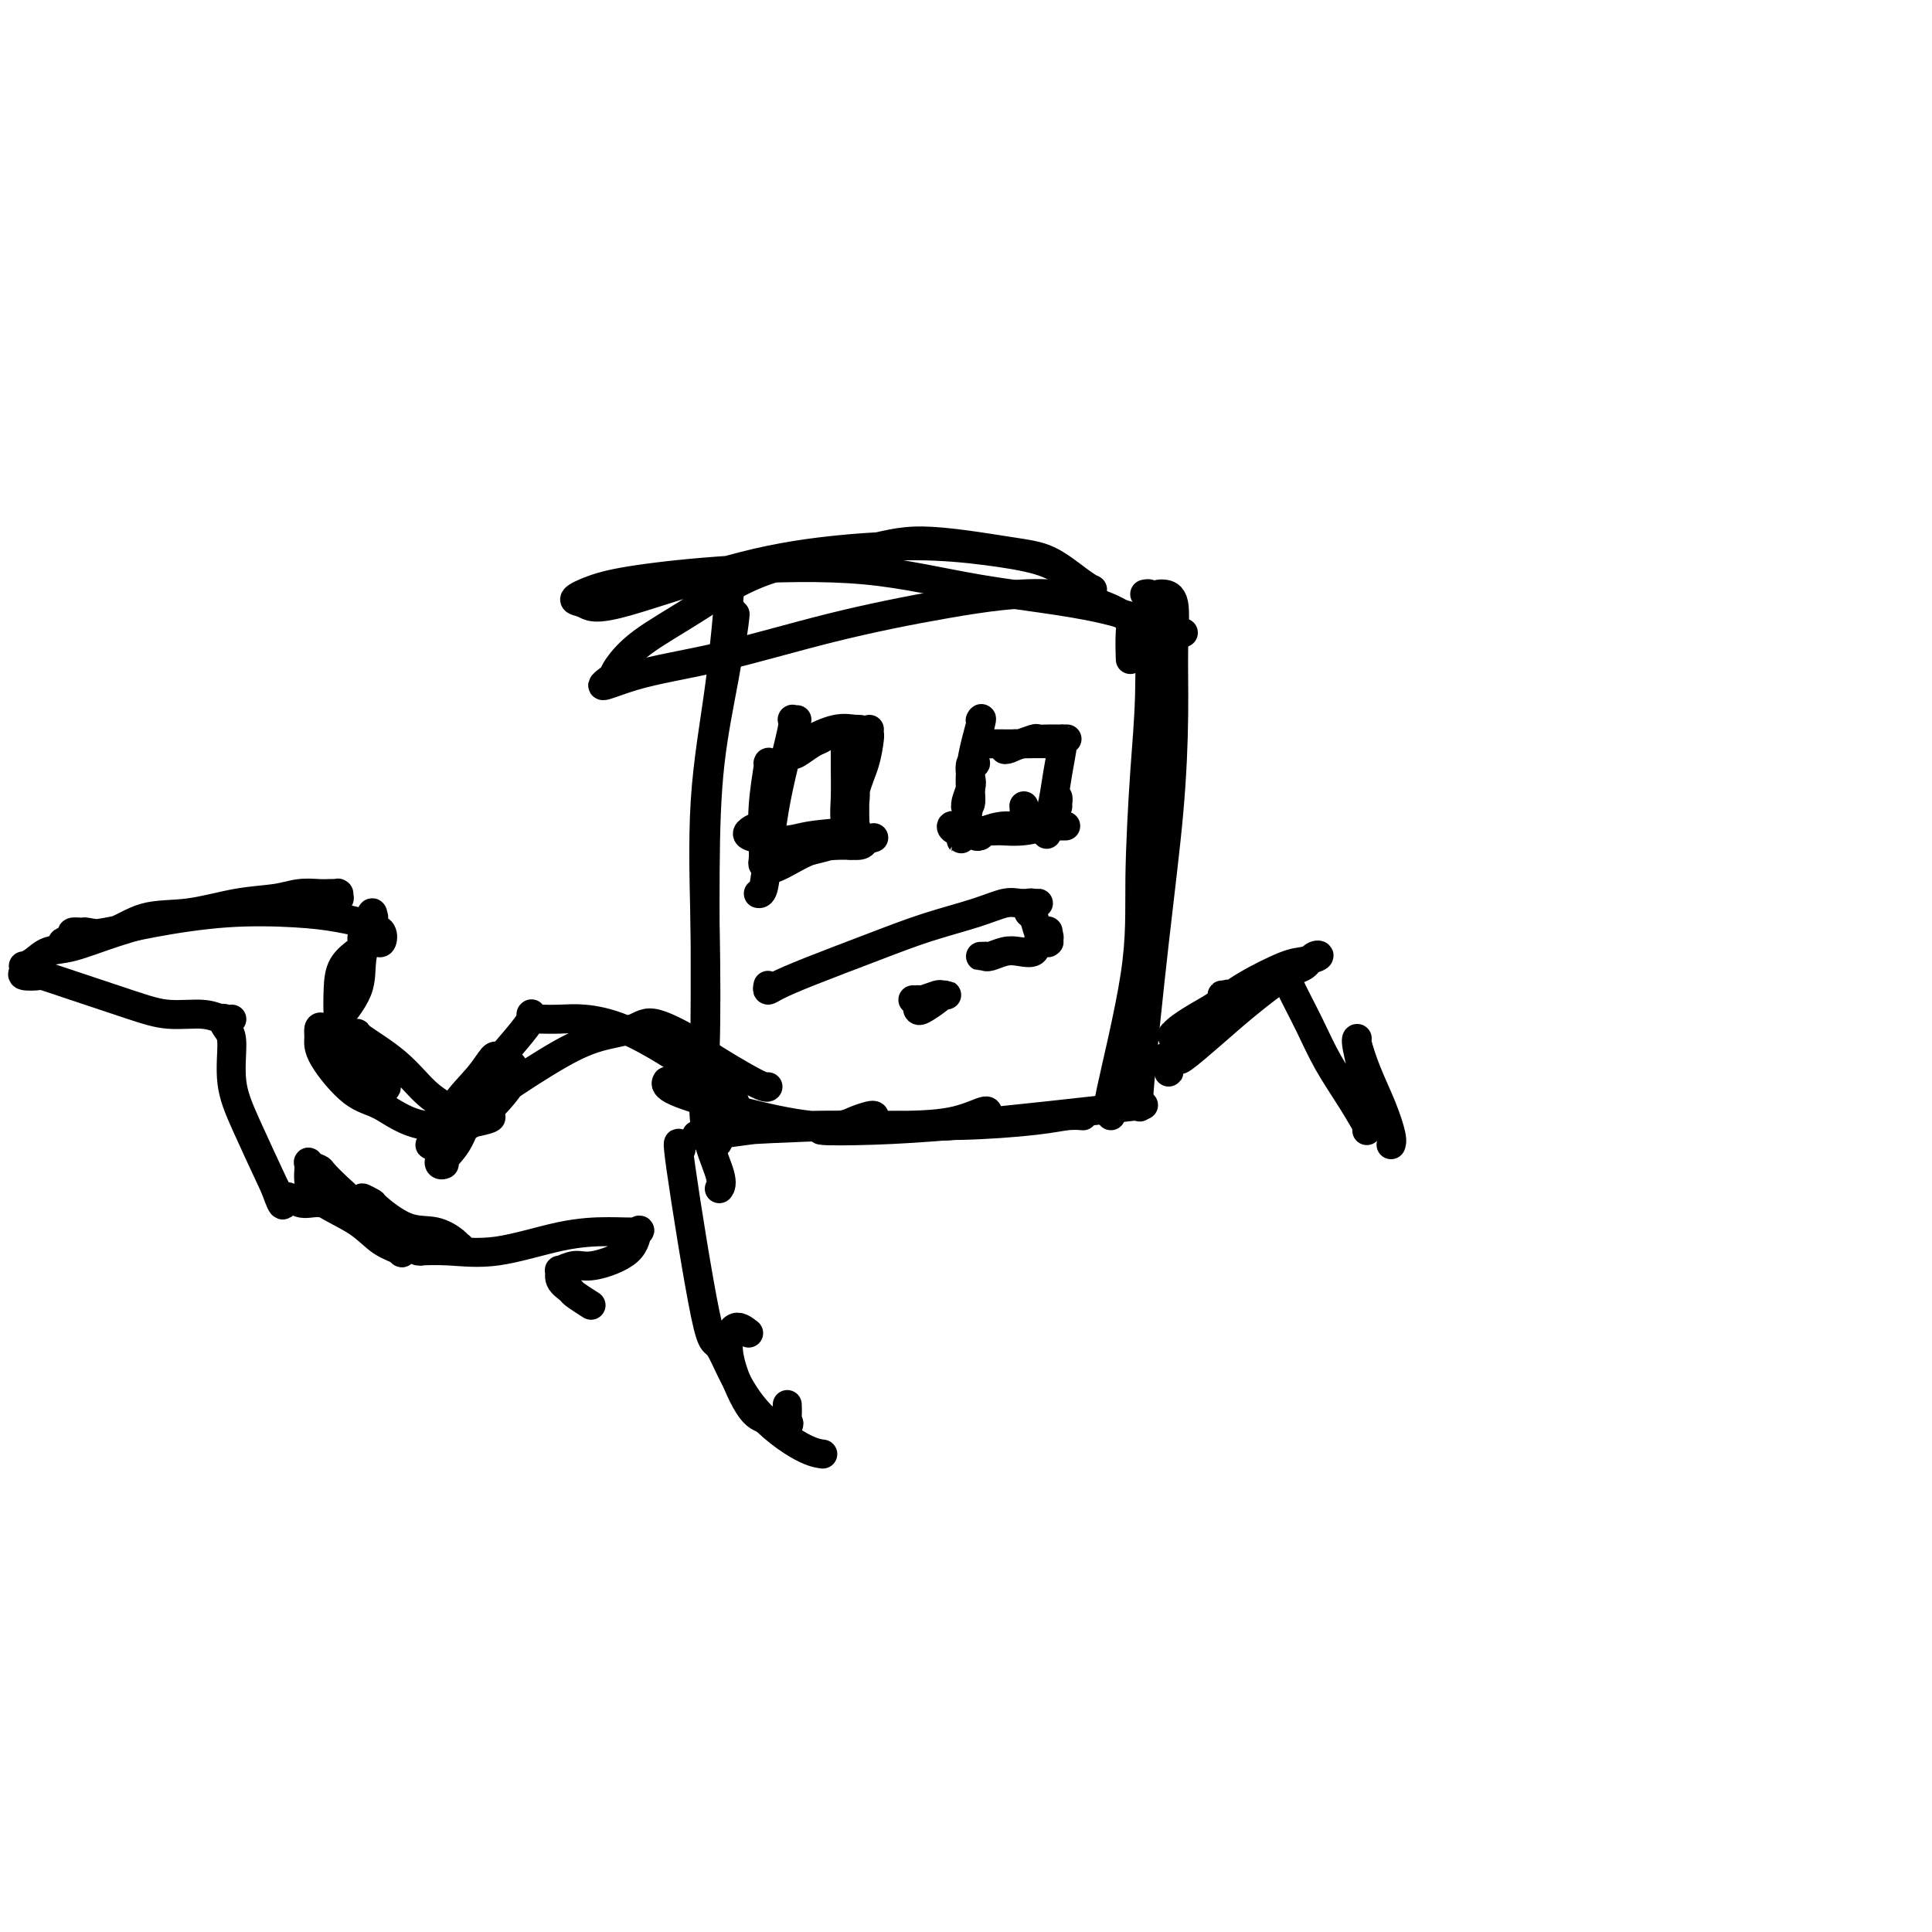 <svg viewBox='0 0 400 400' version='1.1' xmlns='http://www.w3.org/2000/svg' xmlns:xlink='http://www.w3.org/1999/xlink'><g fill='none' stroke='#000000' stroke-width='6' stroke-linecap='round' stroke-linejoin='round'><path d='M241,219c0.000,0.000 0.000,0.000 0,0c0.000,0.000 0.000,0.000 0,0'/><path d='M150,140c-0.086,-0.125 -0.171,-0.251 0,-1c0.171,-0.749 0.600,-2.122 1,-4c0.400,-1.878 0.773,-4.261 1,-6c0.227,-1.739 0.310,-2.835 0,-1c-0.310,1.835 -1.012,6.601 -2,12c-0.988,5.399 -2.262,11.430 -3,18c-0.738,6.570 -0.941,13.680 -1,22c-0.059,8.320 0.026,17.851 0,26c-0.026,8.149 -0.165,14.918 0,20c0.165,5.082 0.633,8.478 1,10c0.367,1.522 0.635,1.171 1,1c0.365,-0.171 0.829,-0.161 1,-2c0.171,-1.839 0.049,-5.525 0,-7c-0.049,-1.475 -0.024,-0.737 0,0'/><path d='M150,121c-0.103,-0.590 -0.207,-1.180 0,-1c0.207,0.180 0.724,1.130 1,1c0.276,-0.130 0.309,-1.340 0,2c-0.309,3.340 -0.962,11.228 -2,19c-1.038,7.772 -2.463,15.426 -3,24c-0.537,8.574 -0.186,18.066 0,27c0.186,8.934 0.208,17.308 0,24c-0.208,6.692 -0.644,11.702 0,16c0.644,4.298 2.368,7.884 3,10c0.632,2.116 0.170,2.762 0,3c-0.170,0.238 -0.049,0.068 0,0c0.049,-0.068 0.024,-0.034 0,0'/><path d='M138,224c0.065,-0.130 0.130,-0.260 0,0c-0.130,0.260 -0.456,0.909 2,2c2.456,1.091 7.695,2.624 13,4c5.305,1.376 10.678,2.594 15,3c4.322,0.406 7.593,-0.002 13,0c5.407,0.002 12.951,0.413 17,0c4.049,-0.413 4.603,-1.652 5,-2c0.397,-0.348 0.635,0.193 1,0c0.365,-0.193 0.856,-1.121 0,-1c-0.856,0.121 -3.057,1.290 -6,2c-2.943,0.710 -6.626,0.961 -12,1c-5.374,0.039 -12.439,-0.132 -18,0c-5.561,0.132 -9.616,0.569 -13,1c-3.384,0.431 -6.095,0.858 -8,1c-1.905,0.142 -3.004,0.000 -3,0c0.004,-0.000 1.112,0.141 2,0c0.888,-0.141 1.556,-0.563 8,-1c6.444,-0.437 18.662,-0.888 27,-1c8.338,-0.112 12.794,0.113 18,0c5.206,-0.113 11.160,-0.566 15,-1c3.840,-0.434 5.565,-0.848 7,-1c1.435,-0.152 2.579,-0.041 3,0c0.421,0.041 0.120,0.012 0,0c-0.120,-0.012 -0.060,-0.006 0,0'/><path d='M181,231c-0.124,-0.091 -0.249,-0.181 -1,0c-0.751,0.181 -2.129,0.635 -3,1c-0.871,0.365 -1.235,0.642 -3,1c-1.765,0.358 -4.933,0.796 -4,1c0.933,0.204 5.965,0.173 11,0c5.035,-0.173 10.071,-0.490 16,-1c5.929,-0.510 12.750,-1.214 20,-2c7.250,-0.786 14.929,-1.653 18,-2c3.071,-0.347 1.536,-0.173 0,0'/><path d='M230,231c-0.039,-0.238 -0.078,-0.476 0,-1c0.078,-0.524 0.272,-1.335 0,-1c-0.272,0.335 -1.012,1.815 0,-3c1.012,-4.815 3.774,-15.924 5,-24c1.226,-8.076 0.917,-13.119 1,-20c0.083,-6.881 0.559,-15.599 1,-22c0.441,-6.401 0.846,-10.486 1,-16c0.154,-5.514 0.055,-12.458 0,-16c-0.055,-3.542 -0.066,-3.681 0,-4c0.066,-0.319 0.210,-0.817 0,-1c-0.210,-0.183 -0.774,-0.052 -1,0c-0.226,0.052 -0.113,0.026 0,0'/><path d='M236,229c-0.018,0.179 -0.037,0.357 0,0c0.037,-0.357 0.129,-1.251 0,-1c-0.129,0.251 -0.480,1.646 0,-4c0.480,-5.646 1.791,-18.332 3,-29c1.209,-10.668 2.318,-19.317 3,-27c0.682,-7.683 0.939,-14.398 1,-20c0.061,-5.602 -0.075,-10.089 0,-14c0.075,-3.911 0.360,-7.244 0,-9c-0.360,-1.756 -1.366,-1.934 -2,-2c-0.634,-0.066 -0.895,-0.019 -1,0c-0.105,0.019 -0.052,0.009 0,0'/><path d='M245,131c-1.137,-0.128 -2.273,-0.255 -2,0c0.273,0.255 1.956,0.894 0,0c-1.956,-0.894 -7.550,-3.319 -15,-5c-7.450,-1.681 -16.757,-2.616 -25,-4c-8.243,-1.384 -15.423,-3.215 -24,-4c-8.577,-0.785 -18.552,-0.524 -27,0c-8.448,0.524 -15.370,1.309 -20,2c-4.630,0.691 -6.968,1.287 -9,2c-2.032,0.713 -3.757,1.544 -4,2c-0.243,0.456 0.995,0.538 2,1c1.005,0.462 1.775,1.303 7,0c5.225,-1.303 14.903,-4.750 23,-7c8.097,-2.250 14.612,-3.302 21,-4c6.388,-0.698 12.650,-1.041 18,-1c5.350,0.041 9.787,0.466 14,1c4.213,0.534 8.203,1.177 11,2c2.797,0.823 4.403,1.824 6,3c1.597,1.176 3.185,2.526 4,3c0.815,0.474 0.858,0.073 1,0c0.142,-0.073 0.383,0.182 0,0c-0.383,-0.182 -1.389,-0.800 -3,-2c-1.611,-1.200 -3.828,-2.982 -6,-4c-2.172,-1.018 -4.298,-1.271 -9,-2c-4.702,-0.729 -11.979,-1.932 -17,-2c-5.021,-0.068 -7.787,1.000 -13,2c-5.213,1.000 -12.875,1.931 -19,4c-6.125,2.069 -10.714,5.276 -15,8c-4.286,2.724 -8.269,4.964 -11,7c-2.731,2.036 -4.209,3.867 -5,5c-0.791,1.133 -0.896,1.566 -1,2'/><path d='M127,140c-4.846,3.567 -0.961,1.485 4,0c4.961,-1.485 10.997,-2.371 18,-4c7.003,-1.629 14.973,-3.999 23,-6c8.027,-2.001 16.112,-3.632 24,-5c7.888,-1.368 15.578,-2.474 22,-2c6.422,0.474 11.577,2.529 14,4c2.423,1.471 2.114,2.358 2,4c-0.114,1.642 -0.033,4.041 0,5c0.033,0.959 0.016,0.480 0,0'/><path d='M165,149c-0.499,0.077 -0.998,0.154 -1,0c-0.002,-0.154 0.493,-0.539 0,2c-0.493,2.539 -1.975,8.001 -3,13c-1.025,4.999 -1.594,9.536 -2,13c-0.406,3.464 -0.648,5.856 -1,7c-0.352,1.144 -0.815,1.041 -1,1c-0.185,-0.041 -0.093,-0.021 0,0'/><path d='M159,158c0.113,-0.263 0.226,-0.525 0,1c-0.226,1.525 -0.790,4.839 -1,8c-0.210,3.161 -0.067,6.171 0,8c0.067,1.829 0.057,2.479 0,3c-0.057,0.521 -0.162,0.913 0,1c0.162,0.087 0.589,-0.132 1,-1c0.411,-0.868 0.804,-2.384 1,-3c0.196,-0.616 0.194,-0.332 0,-1c-0.194,-0.668 -0.581,-2.287 -1,-3c-0.419,-0.713 -0.872,-0.519 -2,0c-1.128,0.519 -2.933,1.364 -2,2c0.933,0.636 4.604,1.063 7,1c2.396,-0.063 3.516,-0.617 6,-1c2.484,-0.383 6.331,-0.594 8,-1c1.669,-0.406 1.159,-1.007 1,-1c-0.159,0.007 0.032,0.623 0,1c-0.032,0.377 -0.288,0.517 -1,1c-0.712,0.483 -1.881,1.310 -4,2c-2.119,0.690 -5.188,1.241 -7,2c-1.812,0.759 -2.367,1.724 -3,2c-0.633,0.276 -1.346,-0.136 -2,0c-0.654,0.136 -1.251,0.822 -1,1c0.251,0.178 1.349,-0.151 3,-1c1.651,-0.849 3.855,-2.217 6,-3c2.145,-0.783 4.231,-0.980 6,-1c1.769,-0.020 3.220,0.137 4,0c0.780,-0.137 0.890,-0.569 1,-1'/><path d='M179,174c3.333,-1.000 1.667,-0.500 0,0'/><path d='M180,151c-0.016,0.427 -0.032,0.854 0,1c0.032,0.146 0.113,0.011 0,1c-0.113,0.989 -0.419,3.102 -1,5c-0.581,1.898 -1.438,3.582 -2,6c-0.562,2.418 -0.830,5.570 -1,7c-0.170,1.430 -0.242,1.137 0,0c0.242,-1.137 0.797,-3.119 1,-5c0.203,-1.881 0.054,-3.660 0,-5c-0.054,-1.340 -0.015,-2.240 0,-3c0.015,-0.760 0.004,-1.380 0,-2c-0.004,-0.620 0.000,-1.242 0,-1c-0.000,0.242 -0.004,1.347 0,3c0.004,1.653 0.016,3.854 0,6c-0.016,2.146 -0.061,4.238 0,6c0.061,1.762 0.226,3.195 0,4c-0.226,0.805 -0.845,0.984 -1,1c-0.155,0.016 0.155,-0.130 0,-1c-0.155,-0.870 -0.774,-2.464 -1,-4c-0.226,-1.536 -0.060,-3.014 0,-5c0.060,-1.986 0.014,-4.479 0,-6c-0.014,-1.521 0.004,-2.069 0,-3c-0.004,-0.931 -0.032,-2.246 0,-3c0.032,-0.754 0.123,-0.946 0,-1c-0.123,-0.054 -0.460,0.031 -1,0c-0.540,-0.031 -1.283,-0.179 -2,0c-0.717,0.179 -1.408,0.686 -2,1c-0.592,0.314 -1.087,0.435 -2,1c-0.913,0.565 -2.246,1.575 -3,2c-0.754,0.425 -0.930,0.264 -1,0c-0.070,-0.264 -0.035,-0.632 0,-1'/><path d='M164,155c-1.305,0.111 0.934,-0.611 2,-1c1.066,-0.389 0.961,-0.444 2,-1c1.039,-0.556 3.222,-1.613 5,-2c1.778,-0.387 3.149,-0.104 4,0c0.851,0.104 1.181,0.028 1,0c-0.181,-0.028 -0.872,-0.007 -1,0c-0.128,0.007 0.306,0.002 0,0c-0.306,-0.002 -1.352,-0.001 -2,0c-0.648,0.001 -0.900,0.000 -1,0c-0.100,-0.000 -0.050,-0.000 0,0'/><path d='M203,149c-0.063,0.105 -0.126,0.210 0,0c0.126,-0.210 0.440,-0.736 0,1c-0.440,1.736 -1.636,5.732 -2,9c-0.364,3.268 0.102,5.808 0,7c-0.102,1.192 -0.773,1.037 -1,1c-0.227,-0.037 -0.010,0.046 0,0c0.010,-0.046 -0.189,-0.219 0,-1c0.189,-0.781 0.765,-2.169 1,-3c0.235,-0.831 0.130,-1.104 0,-2c-0.130,-0.896 -0.286,-2.415 0,-3c0.286,-0.585 1.015,-0.234 1,0c-0.015,0.234 -0.775,0.352 -1,1c-0.225,0.648 0.083,1.824 0,4c-0.083,2.176 -0.558,5.350 -1,7c-0.442,1.650 -0.850,1.774 -1,2c-0.150,0.226 -0.040,0.554 0,1c0.040,0.446 0.010,1.009 0,1c-0.010,-0.009 -0.002,-0.591 0,-1c0.002,-0.409 -0.004,-0.646 0,-1c0.004,-0.354 0.016,-0.827 0,-1c-0.016,-0.173 -0.061,-0.047 0,0c0.061,0.047 0.227,0.016 0,0c-0.227,-0.016 -0.849,-0.018 -1,0c-0.151,0.018 0.167,0.057 0,0c-0.167,-0.057 -0.819,-0.210 -1,0c-0.181,0.210 0.109,0.785 1,1c0.891,0.215 2.382,0.071 4,0c1.618,-0.071 3.361,-0.071 5,0c1.639,0.071 3.172,0.211 5,0c1.828,-0.211 3.951,-0.775 5,-1c1.049,-0.225 1.025,-0.113 1,0'/><path d='M218,171c3.751,0.001 2.629,0.004 2,0c-0.629,-0.004 -0.763,-0.016 -1,0c-0.237,0.016 -0.576,0.060 -2,0c-1.424,-0.060 -3.933,-0.226 -6,0c-2.067,0.226 -3.692,0.842 -5,1c-1.308,0.158 -2.300,-0.144 -3,0c-0.700,0.144 -1.109,0.734 -1,1c0.109,0.266 0.737,0.209 1,0c0.263,-0.209 0.162,-0.571 1,-1c0.838,-0.429 2.617,-0.924 4,-1c1.383,-0.076 2.371,0.268 3,0c0.629,-0.268 0.900,-1.149 1,-2c0.100,-0.851 0.029,-1.672 0,-2c-0.029,-0.328 -0.014,-0.164 0,0'/><path d='M204,154c-0.476,-0.000 -0.951,-0.000 -1,0c-0.049,0.000 0.329,0.001 1,0c0.671,-0.001 1.634,-0.005 3,0c1.366,0.005 3.134,0.019 5,0c1.866,-0.019 3.832,-0.072 5,0c1.168,0.072 1.540,0.267 2,0c0.460,-0.267 1.007,-0.996 1,-1c-0.007,-0.004 -0.568,0.718 -1,1c-0.432,0.282 -0.735,0.124 -2,0c-1.265,-0.124 -3.490,-0.214 -5,0c-1.510,0.214 -2.303,0.733 -3,1c-0.697,0.267 -1.299,0.282 -1,0c0.299,-0.282 1.497,-0.860 2,-1c0.503,-0.140 0.310,0.159 1,0c0.690,-0.159 2.264,-0.775 3,-1c0.736,-0.225 0.633,-0.060 1,0c0.367,0.060 1.205,0.016 2,0c0.795,-0.016 1.549,-0.005 2,0c0.451,0.005 0.601,0.005 1,0c0.399,-0.005 1.046,-0.014 1,0c-0.046,0.014 -0.787,0.053 -1,0c-0.213,-0.053 0.101,-0.196 0,1c-0.101,1.196 -0.615,3.732 -1,6c-0.385,2.268 -0.639,4.268 -1,6c-0.361,1.732 -0.828,3.197 -1,4c-0.172,0.803 -0.049,0.944 0,1c0.049,0.056 0.025,0.028 0,0'/><path d='M217,171c-0.509,3.016 -0.280,1.557 0,0c0.280,-1.557 0.611,-3.212 1,-4c0.389,-0.788 0.836,-0.709 1,-1c0.164,-0.291 0.044,-0.954 0,-1c-0.044,-0.046 -0.012,0.524 0,1c0.012,0.476 0.003,0.859 0,1c-0.003,0.141 -0.001,0.040 0,0c0.001,-0.040 0.000,-0.020 0,0'/><path d='M159,204c-0.101,0.478 -0.202,0.956 0,1c0.202,0.044 0.706,-0.348 2,-1c1.294,-0.652 3.379,-1.566 7,-3c3.621,-1.434 8.780,-3.389 13,-5c4.220,-1.611 7.501,-2.876 11,-4c3.499,-1.124 7.215,-2.105 10,-3c2.785,-0.895 4.640,-1.704 6,-2c1.360,-0.296 2.226,-0.079 3,0c0.774,0.079 1.458,0.021 2,0c0.542,-0.021 0.944,-0.006 1,0c0.056,0.006 -0.233,0.002 0,0c0.233,-0.002 0.987,-0.001 1,0c0.013,0.001 -0.714,0.003 -1,0c-0.286,-0.003 -0.130,-0.011 0,0c0.130,0.011 0.234,0.042 0,0c-0.234,-0.042 -0.806,-0.158 -1,0c-0.194,0.158 -0.011,0.591 0,1c0.011,0.409 -0.151,0.793 0,1c0.151,0.207 0.615,0.235 1,1c0.385,0.765 0.691,2.267 1,3c0.309,0.733 0.622,0.697 1,1c0.378,0.303 0.822,0.944 1,1c0.178,0.056 0.089,-0.472 0,-1'/><path d='M217,194c0.464,0.859 0.125,-0.494 0,-1c-0.125,-0.506 -0.034,-0.164 0,0c0.034,0.164 0.011,0.150 0,0c-0.011,-0.150 -0.010,-0.434 0,0c0.010,0.434 0.030,1.588 0,2c-0.030,0.412 -0.108,0.083 0,0c0.108,-0.083 0.402,0.082 0,0c-0.402,-0.082 -1.501,-0.411 -2,0c-0.499,0.411 -0.397,1.560 -1,2c-0.603,0.440 -1.912,0.170 -3,0c-1.088,-0.170 -1.957,-0.242 -3,0c-1.043,0.242 -2.262,0.797 -3,1c-0.738,0.203 -0.996,0.054 -1,0c-0.004,-0.054 0.246,-0.015 0,0c-0.246,0.015 -0.989,0.004 -1,0c-0.011,-0.004 0.711,-0.001 1,0c0.289,0.001 0.144,0.001 0,0'/><path d='M190,209c0.116,0.196 0.232,0.392 1,0c0.768,-0.392 2.188,-1.373 3,-2c0.812,-0.627 1.015,-0.901 1,-1c-0.015,-0.099 -0.249,-0.023 0,0c0.249,0.023 0.981,-0.008 1,0c0.019,0.008 -0.673,0.055 -1,0c-0.327,-0.055 -0.287,-0.211 -1,0c-0.713,0.211 -2.177,0.789 -3,1c-0.823,0.211 -1.004,0.057 -1,0c0.004,-0.057 0.193,-0.015 0,0c-0.193,0.015 -0.770,0.004 -1,0c-0.230,-0.004 -0.115,-0.002 0,0'/><path d='M152,229c0.144,-0.438 0.289,-0.877 0,-1c-0.289,-0.123 -1.010,0.068 -1,0c0.010,-0.068 0.752,-0.397 -1,-2c-1.752,-1.603 -5.997,-4.482 -10,-7c-4.003,-2.518 -7.765,-4.675 -11,-6c-3.235,-1.325 -5.942,-1.818 -8,-2c-2.058,-0.182 -3.466,-0.053 -5,0c-1.534,0.053 -3.196,0.028 -4,0c-0.804,-0.028 -0.752,-0.060 -1,0c-0.248,0.060 -0.796,0.213 -1,0c-0.204,-0.213 -0.063,-0.792 0,-1c0.063,-0.208 0.047,-0.045 0,0c-0.047,0.045 -0.124,-0.027 0,0c0.124,0.027 0.448,0.152 0,1c-0.448,0.848 -1.669,2.420 -3,4c-1.331,1.580 -2.772,3.169 -4,5c-1.228,1.831 -2.243,3.903 -4,6c-1.757,2.097 -4.255,4.219 -6,6c-1.745,1.781 -2.737,3.220 -3,4c-0.263,0.780 0.205,0.902 0,1c-0.205,0.098 -1.082,0.173 -1,0c0.082,-0.173 1.121,-0.593 2,-2c0.879,-1.407 1.596,-3.800 3,-6c1.404,-2.200 3.493,-4.208 5,-6c1.507,-1.792 2.430,-3.369 3,-4c0.570,-0.631 0.785,-0.315 1,0'/><path d='M103,219c1.992,-1.991 0.472,1.533 -1,4c-1.472,2.467 -2.896,3.878 -4,6c-1.104,2.122 -1.889,4.955 -3,7c-1.111,2.045 -2.547,3.301 -3,4c-0.453,0.699 0.076,0.842 0,1c-0.076,0.158 -0.759,0.333 -1,0c-0.241,-0.333 -0.041,-1.173 1,-3c1.041,-1.827 2.924,-4.641 5,-7c2.076,-2.359 4.344,-4.262 6,-6c1.656,-1.738 2.699,-3.312 3,-4c0.301,-0.688 -0.141,-0.488 0,0c0.141,0.488 0.865,1.266 0,3c-0.865,1.734 -3.318,4.423 -5,6c-1.682,1.577 -2.592,2.043 -4,3c-1.408,0.957 -3.314,2.407 -4,3c-0.686,0.593 -0.151,0.331 0,0c0.151,-0.331 -0.083,-0.731 1,-2c1.083,-1.269 3.484,-3.405 7,-6c3.516,-2.595 8.146,-5.647 12,-8c3.854,-2.353 6.932,-4.005 10,-5c3.068,-0.995 6.125,-1.331 8,-2c1.875,-0.669 2.569,-1.672 5,-1c2.431,0.672 6.599,3.017 8,4c1.401,0.983 0.035,0.604 2,2c1.965,1.396 7.260,4.568 10,6c2.740,1.432 2.926,1.123 3,1c0.074,-0.123 0.037,-0.062 0,0'/><path d='M243,219c0.450,-0.115 0.900,-0.230 1,0c0.100,0.230 -0.149,0.806 1,0c1.149,-0.806 3.697,-2.994 6,-5c2.303,-2.006 4.360,-3.831 7,-6c2.640,-2.169 5.861,-4.683 8,-6c2.139,-1.317 3.195,-1.438 4,-2c0.805,-0.562 1.357,-1.564 2,-2c0.643,-0.436 1.377,-0.304 1,0c-0.377,0.304 -1.863,0.780 -3,1c-1.137,0.220 -1.924,0.184 -4,1c-2.076,0.816 -5.441,2.482 -8,4c-2.559,1.518 -4.311,2.887 -6,4c-1.689,1.113 -3.315,1.971 -5,3c-1.685,1.029 -3.428,2.229 -4,3c-0.572,0.771 0.026,1.114 0,1c-0.026,-0.114 -0.677,-0.686 0,-1c0.677,-0.314 2.682,-0.371 4,-1c1.318,-0.629 1.948,-1.831 3,-3c1.052,-1.169 2.526,-2.306 3,-3c0.474,-0.694 -0.053,-0.945 0,-1c0.053,-0.055 0.684,0.085 1,0c0.316,-0.085 0.315,-0.395 0,0c-0.315,0.395 -0.946,1.493 -2,3c-1.054,1.507 -2.532,3.421 -4,5c-1.468,1.579 -2.927,2.824 -4,4c-1.073,1.176 -1.762,2.284 -2,3c-0.238,0.716 -0.026,1.039 0,1c0.026,-0.039 -0.136,-0.440 0,-1c0.136,-0.560 0.568,-1.280 1,-2'/><path d='M243,219c-1.148,1.201 0.981,-1.798 3,-4c2.019,-2.202 3.928,-3.608 6,-5c2.072,-1.392 4.306,-2.769 6,-4c1.694,-1.231 2.846,-2.317 4,-3c1.154,-0.683 2.310,-0.963 3,-1c0.690,-0.037 0.915,0.168 1,0c0.085,-0.168 0.030,-0.709 0,-1c-0.030,-0.291 -0.034,-0.334 0,0c0.034,0.334 0.108,1.044 1,3c0.892,1.956 2.603,5.159 4,8c1.397,2.841 2.480,5.318 4,8c1.520,2.682 3.479,5.567 5,8c1.521,2.433 2.606,4.415 3,5c0.394,0.585 0.098,-0.225 0,0c-0.098,0.225 0.002,1.486 0,1c-0.002,-0.486 -0.107,-2.720 0,-4c0.107,-1.280 0.426,-1.608 0,-4c-0.426,-2.392 -1.597,-6.848 -2,-9c-0.403,-2.152 -0.038,-1.999 0,-2c0.038,-0.001 -0.253,-0.154 0,1c0.253,1.154 1.048,3.616 2,6c0.952,2.384 2.059,4.691 3,7c0.941,2.309 1.715,4.622 2,6c0.285,1.378 0.081,1.822 0,2c-0.081,0.178 -0.041,0.089 0,0'/><path d='M101,231c0.700,0.199 1.399,0.398 -1,1c-2.399,0.602 -7.897,1.606 -12,1c-4.103,-0.606 -6.813,-2.820 -9,-4c-2.187,-1.180 -3.852,-1.324 -6,-3c-2.148,-1.676 -4.779,-4.885 -6,-7c-1.221,-2.115 -1.031,-3.136 -1,-4c0.031,-0.864 -0.095,-1.571 0,-2c0.095,-0.429 0.412,-0.581 1,0c0.588,0.581 1.449,1.896 3,3c1.551,1.104 3.794,1.997 5,3c1.206,1.003 1.376,2.114 2,3c0.624,0.886 1.702,1.545 2,2c0.298,0.455 -0.182,0.707 0,1c0.182,0.293 1.028,0.629 1,0c-0.028,-0.629 -0.928,-2.222 -2,-4c-1.072,-1.778 -2.314,-3.742 -3,-5c-0.686,-1.258 -0.814,-1.809 -1,-2c-0.186,-0.191 -0.428,-0.023 1,1c1.428,1.023 4.526,2.901 7,5c2.474,2.099 4.323,4.418 6,6c1.677,1.582 3.182,2.426 4,3c0.818,0.574 0.948,0.878 1,1c0.052,0.122 0.026,0.061 0,0'/><path d='M78,224c-0.405,0.025 -0.811,0.050 -1,0c-0.189,-0.050 -0.163,-0.173 0,0c0.163,0.173 0.461,0.644 -1,0c-1.461,-0.644 -4.682,-2.402 -6,-5c-1.318,-2.598 -0.732,-6.035 0,-9c0.732,-2.965 1.610,-5.458 3,-9c1.390,-3.542 3.293,-8.133 4,-10c0.707,-1.867 0.218,-1.009 0,-1c-0.218,0.009 -0.164,-0.830 0,-1c0.164,-0.170 0.440,0.329 0,2c-0.440,1.671 -1.596,4.515 -2,7c-0.404,2.485 -0.056,4.613 -1,7c-0.944,2.387 -3.180,5.034 -4,6c-0.820,0.966 -0.223,0.252 0,0c0.223,-0.252 0.074,-0.043 0,-1c-0.074,-0.957 -0.072,-3.082 0,-5c0.072,-1.918 0.215,-3.629 1,-5c0.785,-1.371 2.213,-2.402 3,-3c0.787,-0.598 0.932,-0.763 1,-1c0.068,-0.237 0.060,-0.547 0,-1c-0.060,-0.453 -0.170,-1.048 0,-1c0.170,0.048 0.621,0.738 1,1c0.379,0.262 0.684,0.095 1,0c0.316,-0.095 0.641,-0.118 1,0c0.359,0.118 0.750,0.378 1,0c0.250,-0.378 0.357,-1.394 0,-2c-0.357,-0.606 -1.179,-0.803 -2,-1'/><path d='M77,192c-1.366,-0.863 -4.282,-1.521 -7,-2c-2.718,-0.479 -5.239,-0.781 -9,-1c-3.761,-0.219 -8.761,-0.356 -14,0c-5.239,0.356 -10.716,1.207 -15,2c-4.284,0.793 -7.374,1.530 -10,2c-2.626,0.470 -4.786,0.672 -6,1c-1.214,0.328 -1.481,0.782 -2,1c-0.519,0.218 -1.292,0.201 -1,0c0.292,-0.201 1.647,-0.587 2,-1c0.353,-0.413 -0.296,-0.854 0,-1c0.296,-0.146 1.537,0.001 2,0c0.463,-0.001 0.147,-0.151 1,0c0.853,0.151 2.874,0.602 5,0c2.126,-0.602 4.357,-2.256 7,-3c2.643,-0.744 5.699,-0.578 9,-1c3.301,-0.422 6.848,-1.434 10,-2c3.152,-0.566 5.910,-0.688 8,-1c2.090,-0.312 3.513,-0.815 5,-1c1.487,-0.185 3.040,-0.051 4,0c0.960,0.051 1.328,0.018 2,0c0.672,-0.018 1.647,-0.020 2,0c0.353,0.020 0.085,0.062 0,0c-0.085,-0.062 0.013,-0.228 0,0c-0.013,0.228 -0.136,0.848 0,1c0.136,0.152 0.531,-0.166 0,0c-0.531,0.166 -1.989,0.814 -3,1c-1.011,0.186 -1.575,-0.090 -3,0c-1.425,0.090 -3.713,0.545 -6,1'/><path d='M58,188c-4.626,0.666 -10.191,0.832 -14,1c-3.809,0.168 -5.863,0.339 -9,1c-3.137,0.661 -7.356,1.813 -11,3c-3.644,1.187 -6.714,2.408 -9,3c-2.286,0.592 -3.789,0.554 -5,1c-1.211,0.446 -2.131,1.377 -3,2c-0.869,0.623 -1.686,0.938 -2,1c-0.314,0.062 -0.126,-0.128 0,0c0.126,0.128 0.190,0.574 0,1c-0.190,0.426 -0.632,0.831 0,1c0.632,0.169 2.340,0.102 3,0c0.660,-0.102 0.273,-0.239 1,0c0.727,0.239 2.568,0.852 6,2c3.432,1.148 8.454,2.829 12,4c3.546,1.171 5.616,1.830 8,2c2.384,0.170 5.081,-0.150 7,0c1.919,0.150 3.060,0.771 4,1c0.940,0.229 1.680,0.068 2,0c0.320,-0.068 0.219,-0.041 0,0c-0.219,0.041 -0.558,0.098 -1,0c-0.442,-0.098 -0.987,-0.350 -1,0c-0.013,0.350 0.508,1.301 1,2c0.492,0.699 0.957,1.146 1,3c0.043,1.854 -0.334,5.114 0,8c0.334,2.886 1.381,5.396 3,9c1.619,3.604 3.809,8.302 6,13'/><path d='M57,246c2.022,5.803 1.578,2.809 2,2c0.422,-0.809 1.710,0.567 3,1c1.290,0.433 2.581,-0.079 4,0c1.419,0.079 2.966,0.747 4,1c1.034,0.253 1.554,0.091 2,0c0.446,-0.091 0.816,-0.112 1,0c0.184,0.112 0.181,0.356 0,0c-0.181,-0.356 -0.539,-1.314 -1,-2c-0.461,-0.686 -1.023,-1.101 -2,-2c-0.977,-0.899 -2.368,-2.282 -3,-3c-0.632,-0.718 -0.504,-0.773 -1,-1c-0.496,-0.227 -1.617,-0.628 -2,-1c-0.383,-0.372 -0.029,-0.717 0,0c0.029,0.717 -0.268,2.496 0,4c0.268,1.504 1.101,2.731 3,4c1.899,1.269 4.865,2.578 7,4c2.135,1.422 3.439,2.955 5,4c1.561,1.045 3.380,1.602 4,2c0.620,0.398 0.041,0.638 0,0c-0.041,-0.638 0.456,-2.153 0,-3c-0.456,-0.847 -1.864,-1.026 -3,-2c-1.136,-0.974 -2.000,-2.744 -3,-4c-1.000,-1.256 -2.138,-1.999 -2,-2c0.138,-0.001 1.550,0.738 2,1c0.450,0.262 -0.062,0.046 1,1c1.062,0.954 3.698,3.080 6,4c2.302,0.920 4.269,0.636 6,1c1.731,0.364 3.227,1.376 4,2c0.773,0.624 0.824,0.860 1,1c0.176,0.140 0.479,0.183 0,0c-0.479,-0.183 -1.739,-0.591 -3,-1'/><path d='M92,257c2.071,1.348 -1.253,0.218 -3,0c-1.747,-0.218 -1.917,0.477 -2,1c-0.083,0.523 -0.080,0.875 0,1c0.080,0.125 0.237,0.023 0,0c-0.237,-0.023 -0.866,0.032 0,0c0.866,-0.032 3.228,-0.151 6,0c2.772,0.151 5.955,0.573 10,0c4.045,-0.573 8.953,-2.142 13,-3c4.047,-0.858 7.233,-1.007 10,-1c2.767,0.007 5.115,0.169 6,0c0.885,-0.169 0.306,-0.668 0,0c-0.306,0.668 -0.341,2.503 -2,4c-1.659,1.497 -4.944,2.655 -7,3c-2.056,0.345 -2.883,-0.125 -4,0c-1.117,0.125 -2.523,0.844 -3,1c-0.477,0.156 -0.026,-0.252 0,0c0.026,0.252 -0.374,1.164 0,2c0.374,0.836 1.523,1.595 2,2c0.477,0.405 0.282,0.455 1,1c0.718,0.545 2.348,1.584 3,2c0.652,0.416 0.326,0.208 0,0'/><path d='M141,238c-0.505,-1.565 -1.010,-3.131 0,4c1.010,7.131 3.536,22.958 5,30c1.464,7.042 1.868,5.299 3,7c1.132,1.701 2.994,6.848 6,11c3.006,4.152 7.155,7.310 10,9c2.845,1.690 4.384,1.911 5,2c0.616,0.089 0.308,0.044 0,0'/><path d='M155,276c-1.057,-0.820 -2.114,-1.641 -3,-1c-0.886,0.641 -1.600,2.743 -1,6c0.600,3.257 2.515,7.670 4,10c1.485,2.330 2.542,2.579 4,3c1.458,0.421 3.319,1.016 4,1c0.681,-0.016 0.183,-0.644 0,-1c-0.183,-0.356 -0.049,-0.442 0,-1c0.049,-0.558 0.014,-1.588 0,-2c-0.014,-0.412 -0.007,-0.206 0,0'/></g>
</svg>